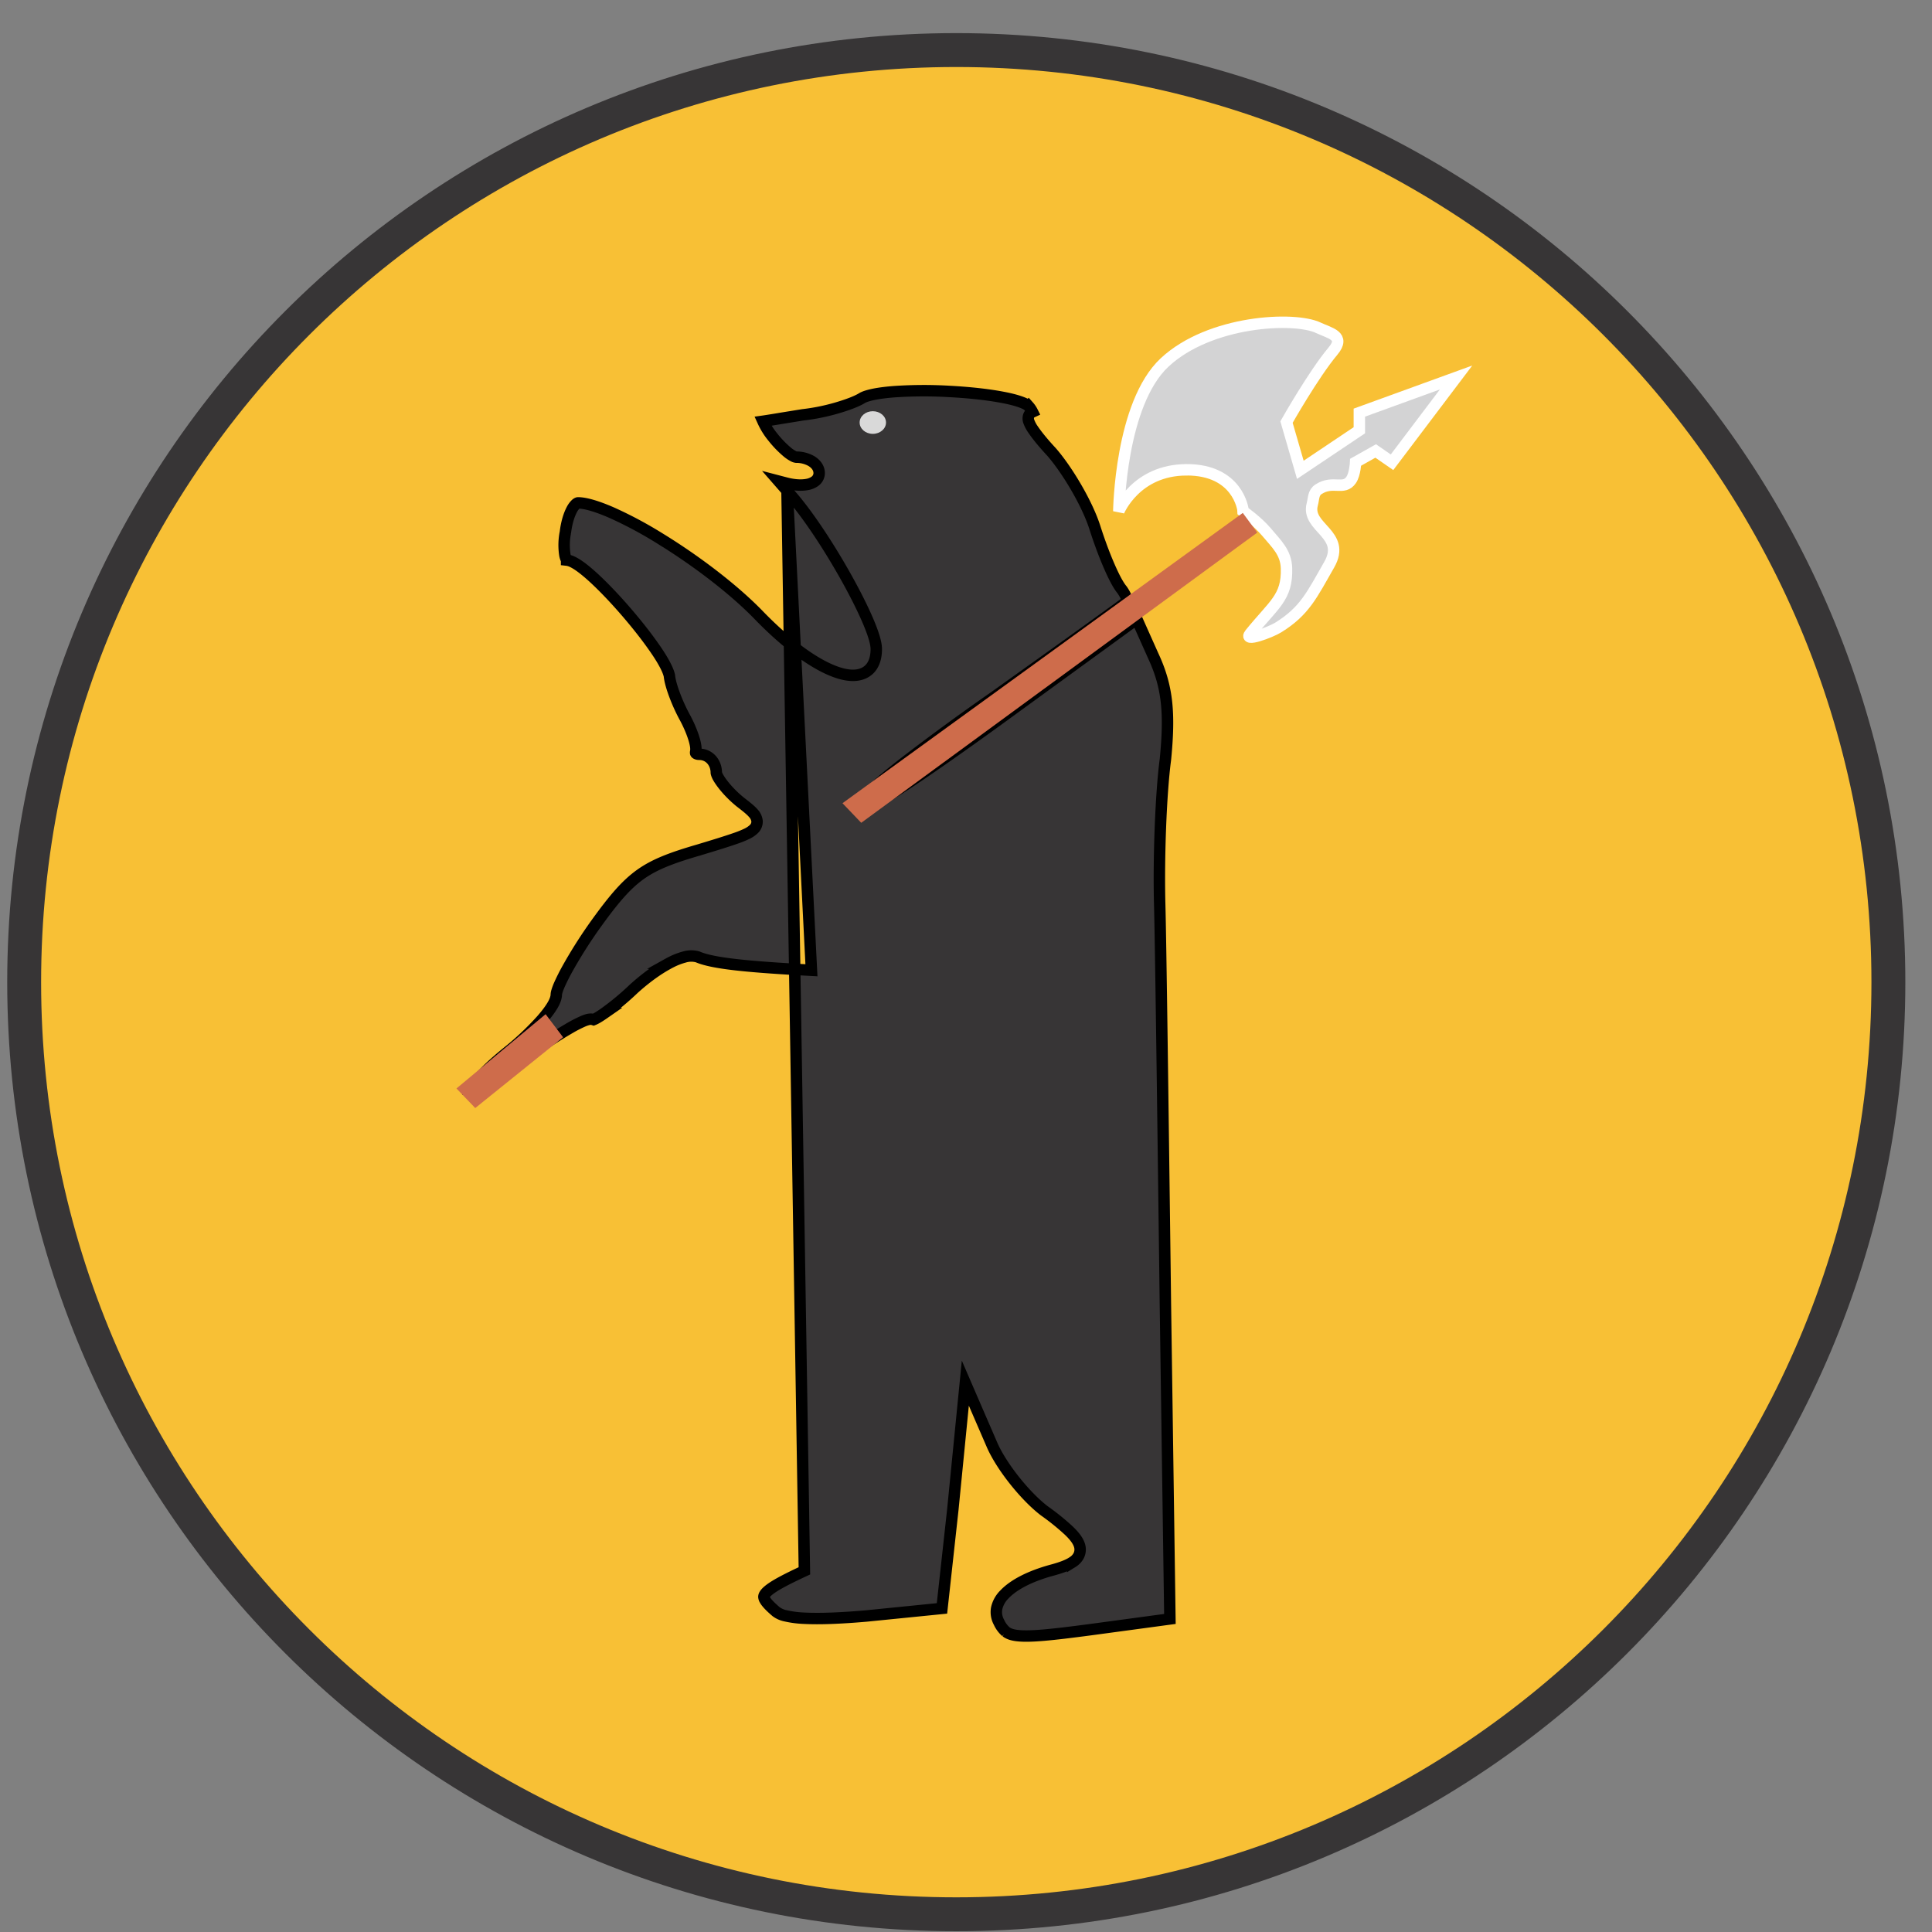 <svg xmlns="http://www.w3.org/2000/svg" width="57" height="57" fill="none" viewBox="0 0 57 57"><rect x="0" y="0" width="57" height="57" fill="#808080" stroke="none"/><g clip-path="url(#a)"><path fill="#f8c035" stroke="#373536" d="M28.213 1.477c15.188 0 27.5 12.312 27.5 27.5 0 15.187-12.312 27.5-27.5 27.5s-27.5-12.313-27.5-27.5c0-15.188 12.313-27.5 27.5-27.5Z"/><path fill="#373536" stroke="#000" stroke-width=".337" d="M23.215 14.258h.001c.22.055.43.067.595.036a.55.55 0 0 0 .23-.093.3.3 0 0 0 .127-.241c0-.17-.117-.29-.235-.36a.9.9 0 0 0-.44-.112.25.25 0 0 1-.097-.035 1 1 0 0 1-.183-.128 3 3 0 0 1-.41-.427 2.1 2.1 0 0 1-.294-.47l.035-.005a27 27 0 0 0 .466-.075l.674-.109a6 6 0 0 0 1.006-.203c.31-.09.589-.195.745-.292q.101-.061.36-.114c.171-.033.38-.059.617-.076a13 13 0 0 1 1.603-.005c.562.03 1.111.088 1.545.17.217.04.4.086.54.135.148.052.22.098.244.126a.8.8 0 0 1 .118.174l-.028.013a.2.2 0 0 0-.084.099.25.25 0 0 0 0 .161 1 1 0 0 0 .125.24c.117.174.308.409.546.664.459.525 1.052 1.515 1.28 2.23.12.376.264.77.406 1.1.136.317.277.598.397.74.073.105.122.204.144.279a.4.4 0 0 1 .013.057l-.06.045-.246.182-.866.626c-.72.518-1.697 1.217-2.76 1.975a68 68 0 0 0-2.635 1.926c-.321.25-.573.455-.735.599-.08.07-.144.131-.184.178a.3.3 0 0 0-.06.103.18.18 0 0 0 .029.163.18.18 0 0 0 .143.068.3.3 0 0 0 .115-.027q.046-.019.102-.049.113-.06.285-.167c.23-.142.538-.346.904-.595.73-.499 1.693-1.183 2.706-1.925l3.54-2.575.488 1.092.001.002c.42.905.49 1.68.356 3.045-.136 1.024-.203 2.92-.17 4.238.032 1.196.093 5.921.156 10.8l.013 1.032.133 9.291-2.346.317c-1.155.153-1.772.216-2.14.176-.176-.018-.277-.06-.349-.114a.8.8 0 0 1-.206-.277.62.62 0 0 1-.07-.416.83.83 0 0 1 .229-.41c.264-.28.745-.538 1.421-.72h.002c.245-.068.45-.14.59-.235a.5.5 0 0 0 .176-.185.4.4 0 0 0 .037-.26c-.032-.162-.158-.321-.324-.48a7 7 0 0 0-.727-.587c-.551-.422-1.24-1.275-1.531-1.922l-.54-1.247-.258-.597-.064.648-.303 3.066v.002l-.322 2.93-2.222.223h-.001q-1.16.102-1.842.067a3 3 0 0 1-.553-.072.7.7 0 0 1-.276-.122l-.002-.002c-.177-.151-.28-.261-.328-.347a.2.2 0 0 1-.03-.087c0-.017.004-.038.022-.068.04-.067.139-.157.341-.278.198-.118.47-.254.832-.422zm0 0-.245-.064.346.396c.518.586 1.148 1.55 1.648 2.444.25.448.47.882.628 1.247.079.182.143.349.188.493.044.14.073.272.073.378 0 .322-.109.58-.357.702-.23.114-.528.081-.837-.03-.626-.223-1.448-.817-2.298-1.7-.747-.764-1.839-1.59-2.871-2.225a12 12 0 0 0-1.442-.773c-.436-.19-.779-.29-.994-.29-.005 0-.026.003-.063.035a.6.6 0 0 0-.122.167c-.084.159-.155.39-.187.661l-.002.011a1.9 1.9 0 0 0-.017.647.5.5 0 0 0 .053.165v.002a.5.5 0 0 1 .147.04q.084.038.175.097c.12.078.255.187.4.315.289.258.625.605.948.973s.637.76.88 1.105c.123.173.23.336.31.48.08.142.143.276.17.388l.003.011.001.011c.015.146.076.357.163.585.085.225.192.454.29.633.105.193.193.396.251.57q.045.133.065.244c.012.066.02.144.004.212a.1.1 0 0 0 0 .027.03.03 0 0 0 .008.012c.012.01.043.027.096.027.316 0 .506.266.506.54 0 .01.007.046.04.114q.05.096.145.221c.126.166.301.35.494.51l.014.012c.171.132.322.248.409.352a.4.4 0 0 1 .1.218.3.3 0 0 1-.097.242.8.8 0 0 1-.217.143 3 3 0 0 1-.325.13c-.257.09-.614.2-1.082.341l-.005.002h-.002c-.806.235-1.297.423-1.715.721-.418.3-.776.718-1.297 1.44a14 14 0 0 0-.849 1.333 6 6 0 0 0-.252.503q-.043.104-.063.173a.4.4 0 0 0-.018.085c0 .118-.061.246-.132.36-.075.121-.18.257-.306.4a8.5 8.5 0 0 1-.972.921l-.002.001c-.467.376-.772.676-.938.89a1 1 0 0 0-.113.17l.021-.004q.123-.026.345-.13c.294-.14.695-.387 1.187-.754l.003-.002c.475-.34.918-.629 1.256-.826a4 4 0 0 1 .43-.225 1 1 0 0 1 .158-.056.4.4 0 0 1 .082-.01q.031-.001.078.014l.027-.011q.1-.045.284-.173a8 8 0 0 0 .87-.721l.003-.003c.361-.327.727-.589 1.046-.757a2 2 0 0 1 .448-.182.7.7 0 0 1 .392-.006l.013.005c.21.09.568.165 1.124.228.55.062 1.28.113 2.223.163zm2.81 9.239v-.002zm-9.299-6.96-.001-.002zm16.536 1.223v-.002z"/><path fill="#d3d3d4" stroke="#fff" stroke-width=".337" d="M35.01 13.86c1.5 0 1.667 1.15 1.667 1.224 0 0 .42.295.686.61.303.361.58.605.593 1.076.024.861-.37 1.056-1.075 1.927-.21.26.6-.04.834-.186.778-.482.995-.967 1.501-1.852.519-.909-.687-1.082-.5-1.78.048-.18.027-.341.185-.444.426-.278.744.047.964-.278.116-.173.13-.519.13-.519l.592-.333.482.333 1.89-2.501-2.854 1.037v.52l-1.741 1.167-.408-1.409s.797-1.41 1.371-2.094c.38-.453-.1-.529-.426-.685-.71-.342-3.21-.22-4.54 1.019-1.313 1.223-1.353 4.392-1.353 4.392s.5-1.223 2.001-1.223Z"/><path fill="#ce6c4b" d="m13.467 32.113 2.63-2.191.516.681-2.592 2.088zM24.856 23.697l11.81-8.564.428.579-11.685 8.563z"/><ellipse cx="25.751" cy="12.466" fill="#d9d9d9" rx=".389" ry=".334"/></g><defs><clipPath id="a"><path fill="#fff" d="M.213.977h56v56h-56z"/></clipPath></defs></svg>